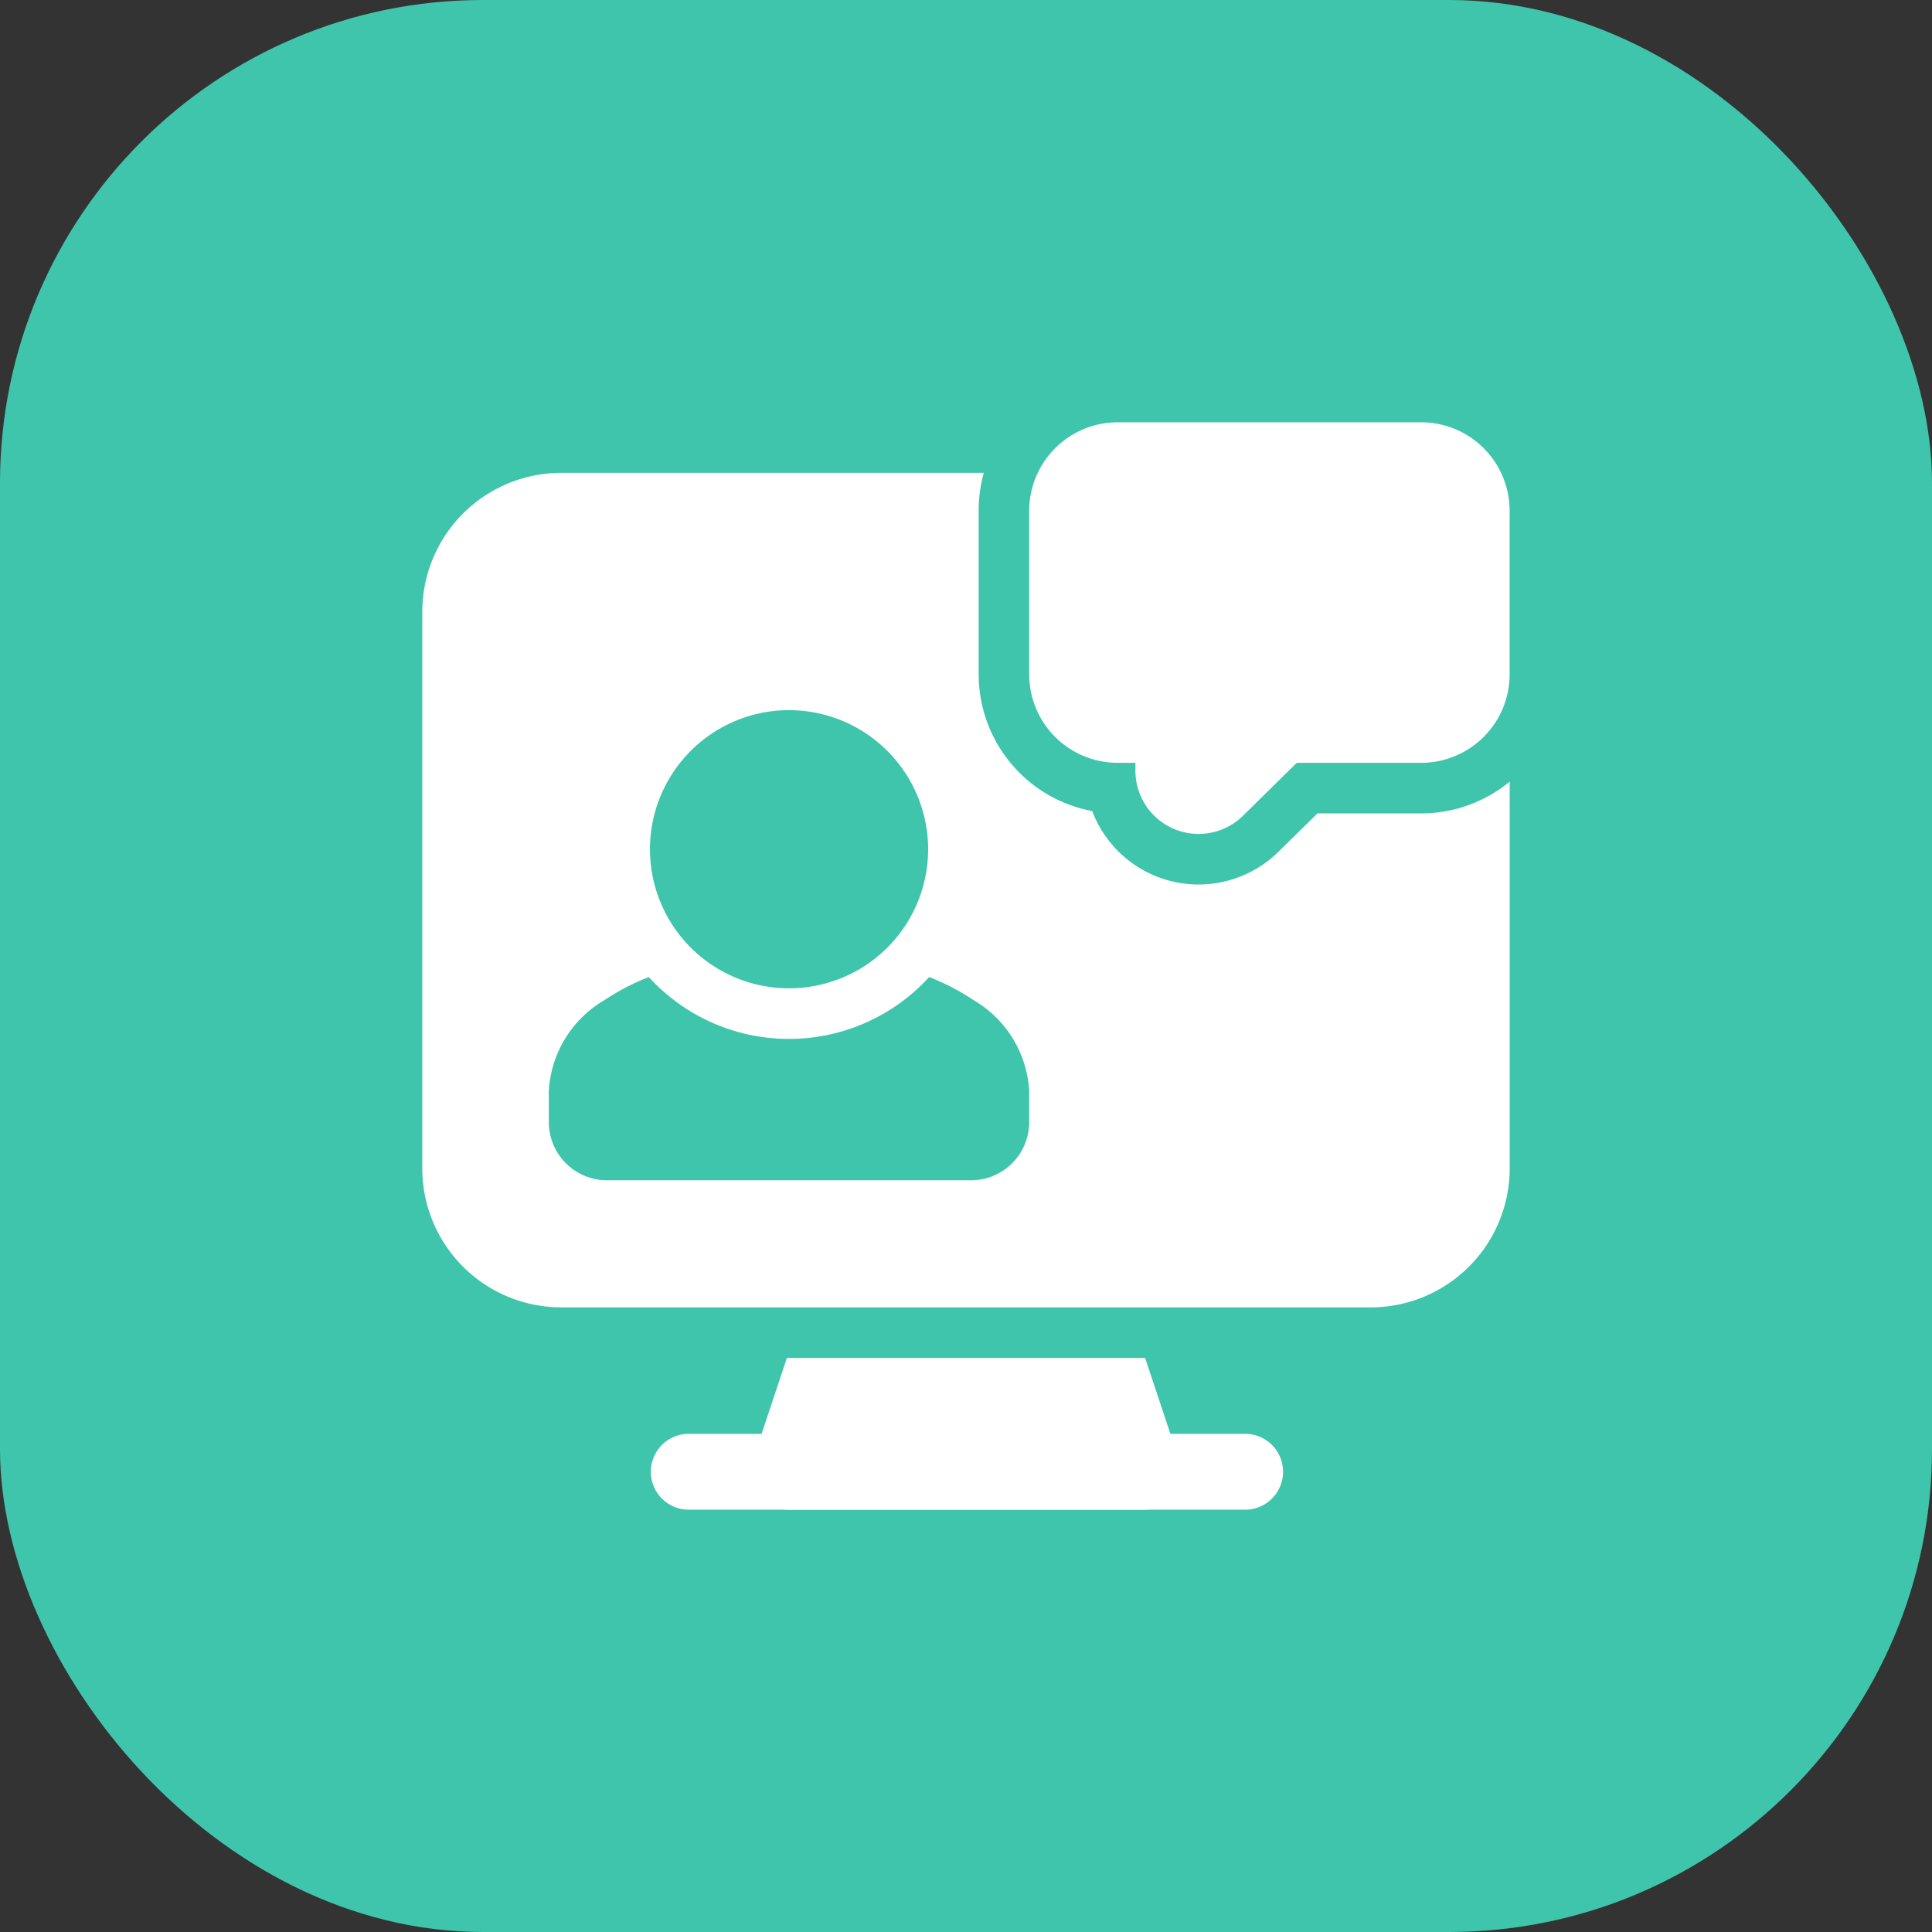 <?xml version="1.0" encoding="utf-8"?>
<svg xmlns="http://www.w3.org/2000/svg" width="80" height="80" viewBox="0 0 80 80">
  <rect x="0" y="0" width="80" height="80" fill="#333333" stroke="none"/>
  <g id="Group_26948" data-name="Group 26948" transform="translate(-1203 -3671)">
    <rect id="Rectangle_23457" data-name="Rectangle 23457" width="80" height="80" rx="20" transform="translate(1203 3671)" fill="#3fc5ac"/>
    <g id="Icon" transform="translate(1219.236 3687.236)">
      <path id="Path_23292" data-name="Path 23292" d="M17.648,15.351v.329A2.617,2.617,0,0,0,22.1,17.544l2.228-2.193h5.15a3.665,3.665,0,0,0,3.665-3.665V4.915A3.665,3.665,0,0,0,29.481,1.25H16.915A3.668,3.668,0,0,0,13.25,4.915v6.771a3.665,3.665,0,0,0,3.665,3.665Z" transform="translate(13.131 0)" fill="#fff" fill-rule="evenodd"/>
      <path id="Path_23293" data-name="Path 23293" d="M7.321,24.391H30.358a1.571,1.571,0,1,0,0-3.141H7.321a1.571,1.571,0,0,0,0,3.141Z" transform="translate(4.924 21.886)" fill="#fff" fill-rule="evenodd"/>
      <path id="Path_23294" data-name="Path 23294" d="M24.5,2.25H7.009A5.756,5.756,0,0,0,1.25,8.009V31.046a5.756,5.756,0,0,0,5.759,5.759H40.518a5.756,5.756,0,0,0,5.759-5.759V15.036a5.765,5.765,0,0,1-3.665,1.315H38.319L36.7,17.942a4.712,4.712,0,0,1-7.711-1.688,5.758,5.758,0,0,1-4.7-5.663V3.821A5.8,5.8,0,0,1,24.5,2.25ZM22.237,23.128a7.855,7.855,0,0,1-11.607,0,9.527,9.527,0,0,0-1.841.957,4.653,4.653,0,0,0-2.3,3.772v1.278a2.41,2.41,0,0,0,2.408,2.408H23.973a2.41,2.41,0,0,0,2.408-2.408V27.857a4.653,4.653,0,0,0-2.3-3.772,9.527,9.527,0,0,0-1.841-.957Zm-5.8-11.052a5.759,5.759,0,1,0,5.759,5.759,5.763,5.763,0,0,0-5.759-5.759Z" transform="translate(0 1.094)" fill="#fff" fill-rule="evenodd"/>
      <path id="Path_23295" data-name="Path 23295" d="M9.235,19.75,7.83,23.966a1.572,1.572,0,0,0,1.491,2.067h14.66a1.572,1.572,0,0,0,1.491-2.067L24.067,19.75Z" transform="translate(7.113 20.244)" fill="#fff" fill-rule="evenodd"/>
    </g>
  </g>
</svg>